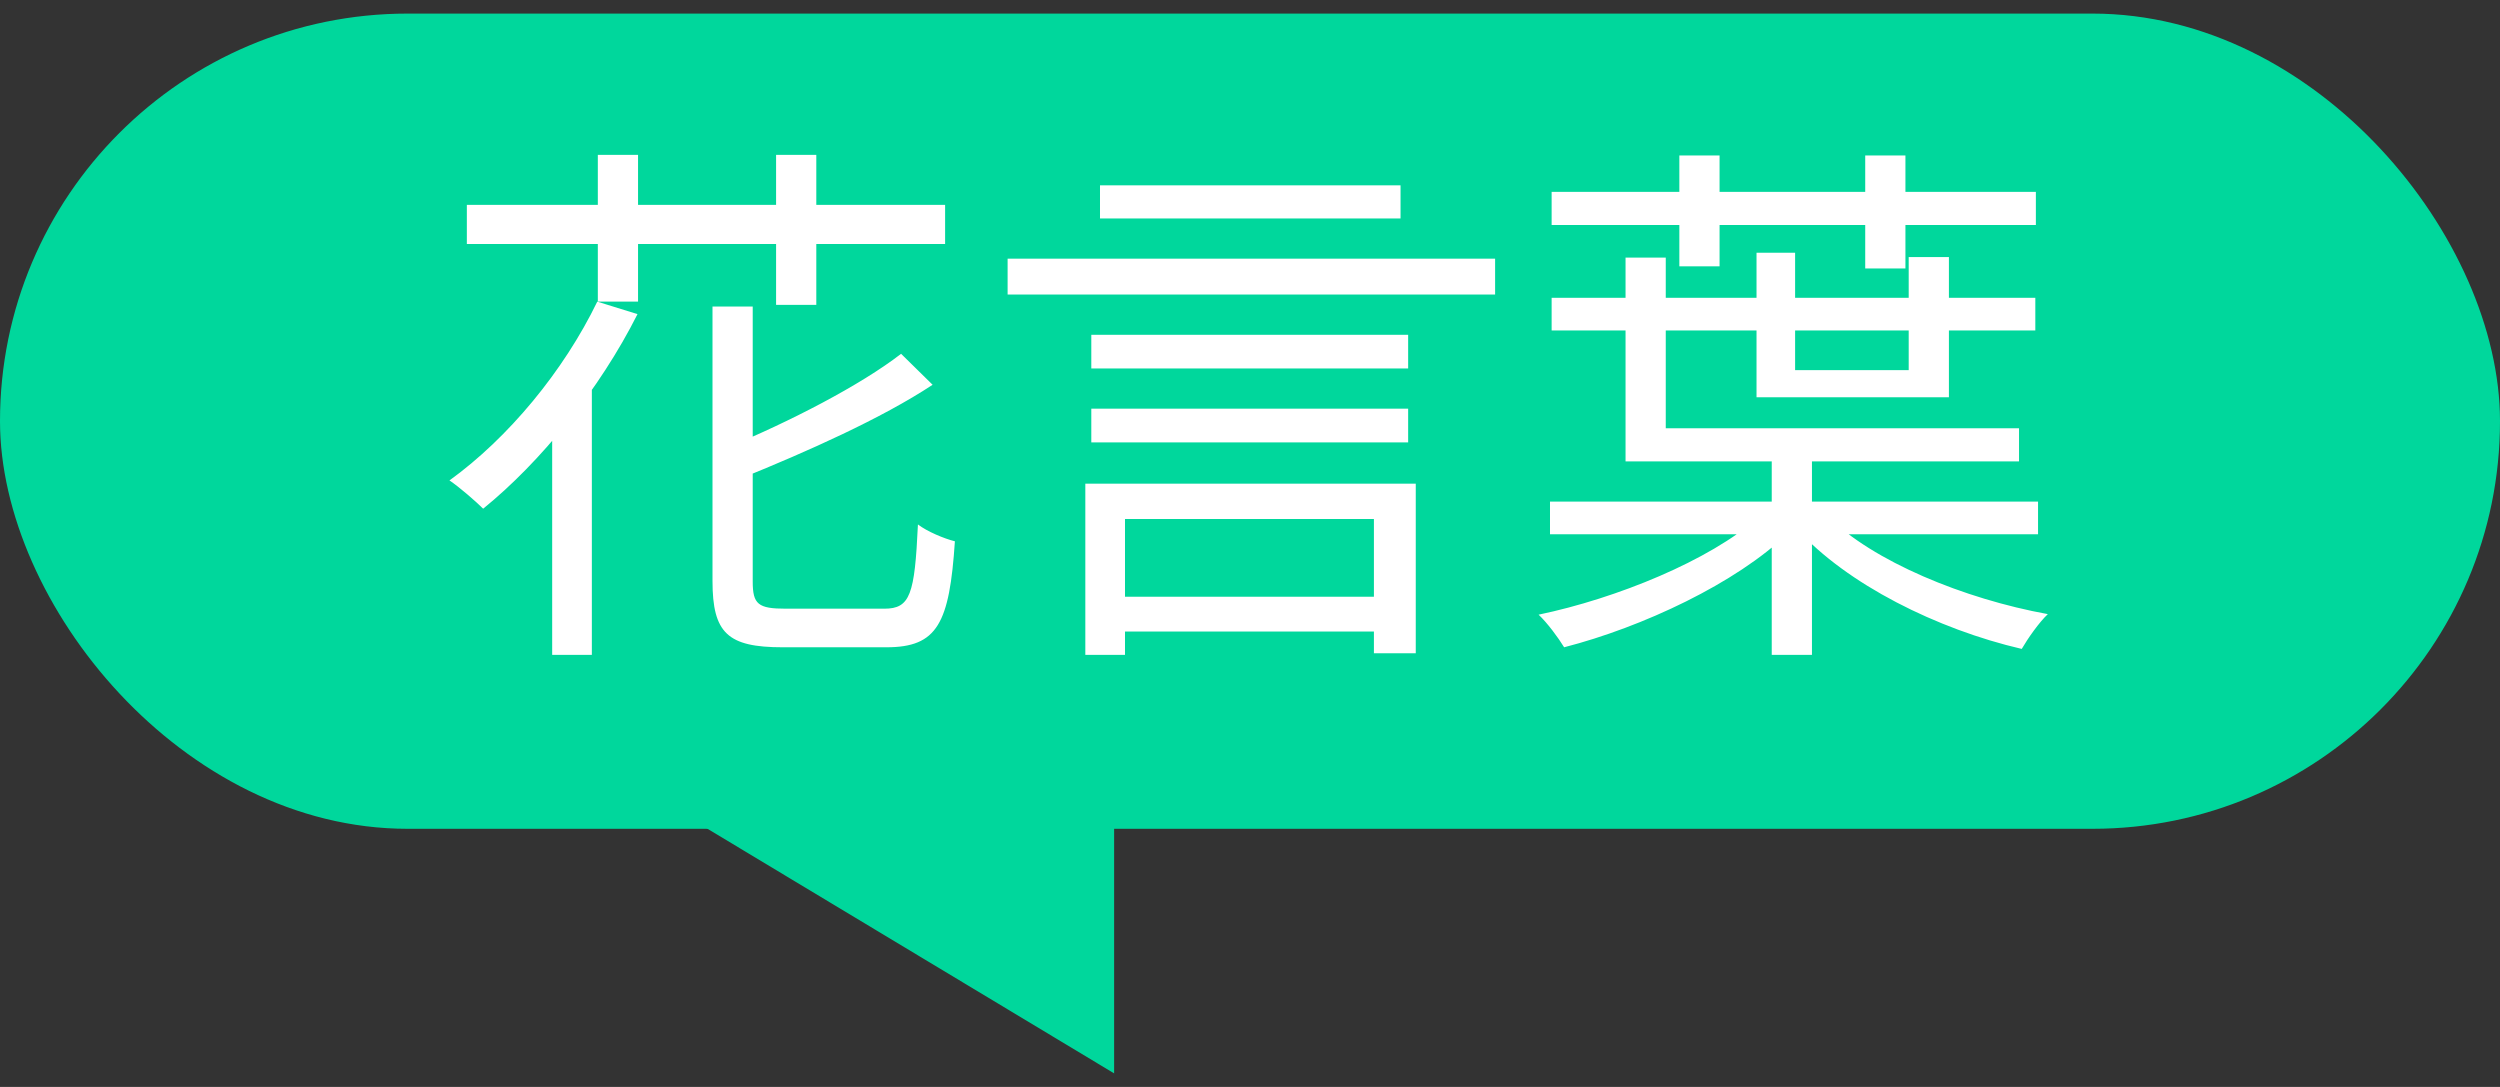 <svg width="46" height="20" viewBox="0 0 46 20" fill="none" xmlns="http://www.w3.org/2000/svg">
<rect x="0" y="0" width="46" height="20" fill="#333333" stroke="none"/>
<rect y="0.25" width="46" height="15" rx="7.5" fill="#00D79C"/>
<path d="M10.99 5.55L11.73 5.78C11.03 7.17 9.95 8.5 8.89 9.36C8.76 9.23 8.45 8.96 8.27 8.84C9.35 8.06 10.37 6.83 10.99 5.55ZM13.11 5.64H13.85V10.7C13.85 11.12 13.95 11.2 14.46 11.2C14.71 11.2 15.95 11.2 16.27 11.2C16.75 11.2 16.83 10.94 16.89 9.65C17.06 9.78 17.37 9.91 17.57 9.96C17.47 11.47 17.25 11.91 16.31 11.91C16.09 11.91 14.62 11.91 14.4 11.91C13.39 11.91 13.11 11.65 13.11 10.69V5.64ZM16.58 6.51L17.16 7.08C16.22 7.7 14.85 8.31 13.64 8.8C13.6 8.64 13.47 8.39 13.37 8.24C14.53 7.76 15.83 7.09 16.58 6.51ZM8.59 3.77H17.39V4.49H8.59V3.77ZM11 2.85H11.74V5.55H11V2.85ZM14.28 2.85H15.02V5.61H14.28V2.85ZM10.16 7.45L10.89 6.71V6.72V12.05H10.16V7.45ZM20.38 10.98H25.67V11.62H20.38V10.98ZM20.08 7.52H25.91V8.14H20.08V7.52ZM20.08 6.16H25.91V6.78H20.08V6.16ZM18.54 4.76H27.51V5.42H18.54V4.76ZM20.24 3.41H25.77V4.02H20.24V3.41ZM19.97 8.9H26.05V12.02H25.28V9.55H20.7V12.05H19.97V8.9ZM28.55 3.53H37.46V4.14H28.55V3.53ZM28.55 5.48H37.45V6.08H28.55V5.48ZM30.9 2.86H31.64V4.9H30.9V2.86ZM34.32 2.86H35.06V4.94H34.32V2.86ZM28.52 9.23H37.5V9.83H28.52V9.23ZM32.6 8.4H33.34V12.05H32.6V8.4ZM32.34 9.53L32.9 9.81C31.95 10.73 30.22 11.54 28.78 11.91C28.67 11.73 28.47 11.46 28.31 11.31C29.75 11.01 31.46 10.31 32.34 9.53ZM33.62 9.49C34.46 10.33 36.14 11.02 37.68 11.3C37.52 11.45 37.31 11.75 37.2 11.94C35.65 11.58 33.98 10.75 33.06 9.73L33.62 9.49ZM29.91 4.74H30.65V7.88H37.15V8.49H29.91V4.74ZM32.32 4.65H33.03V6.81H35.12V4.73H35.86V7.31H32.32V4.65Z" fill="white"/>
<path d="M20.5 19.75L12.603 15L20.5 15L20.5 19.75Z" fill="#00D79C"/>
</svg>

